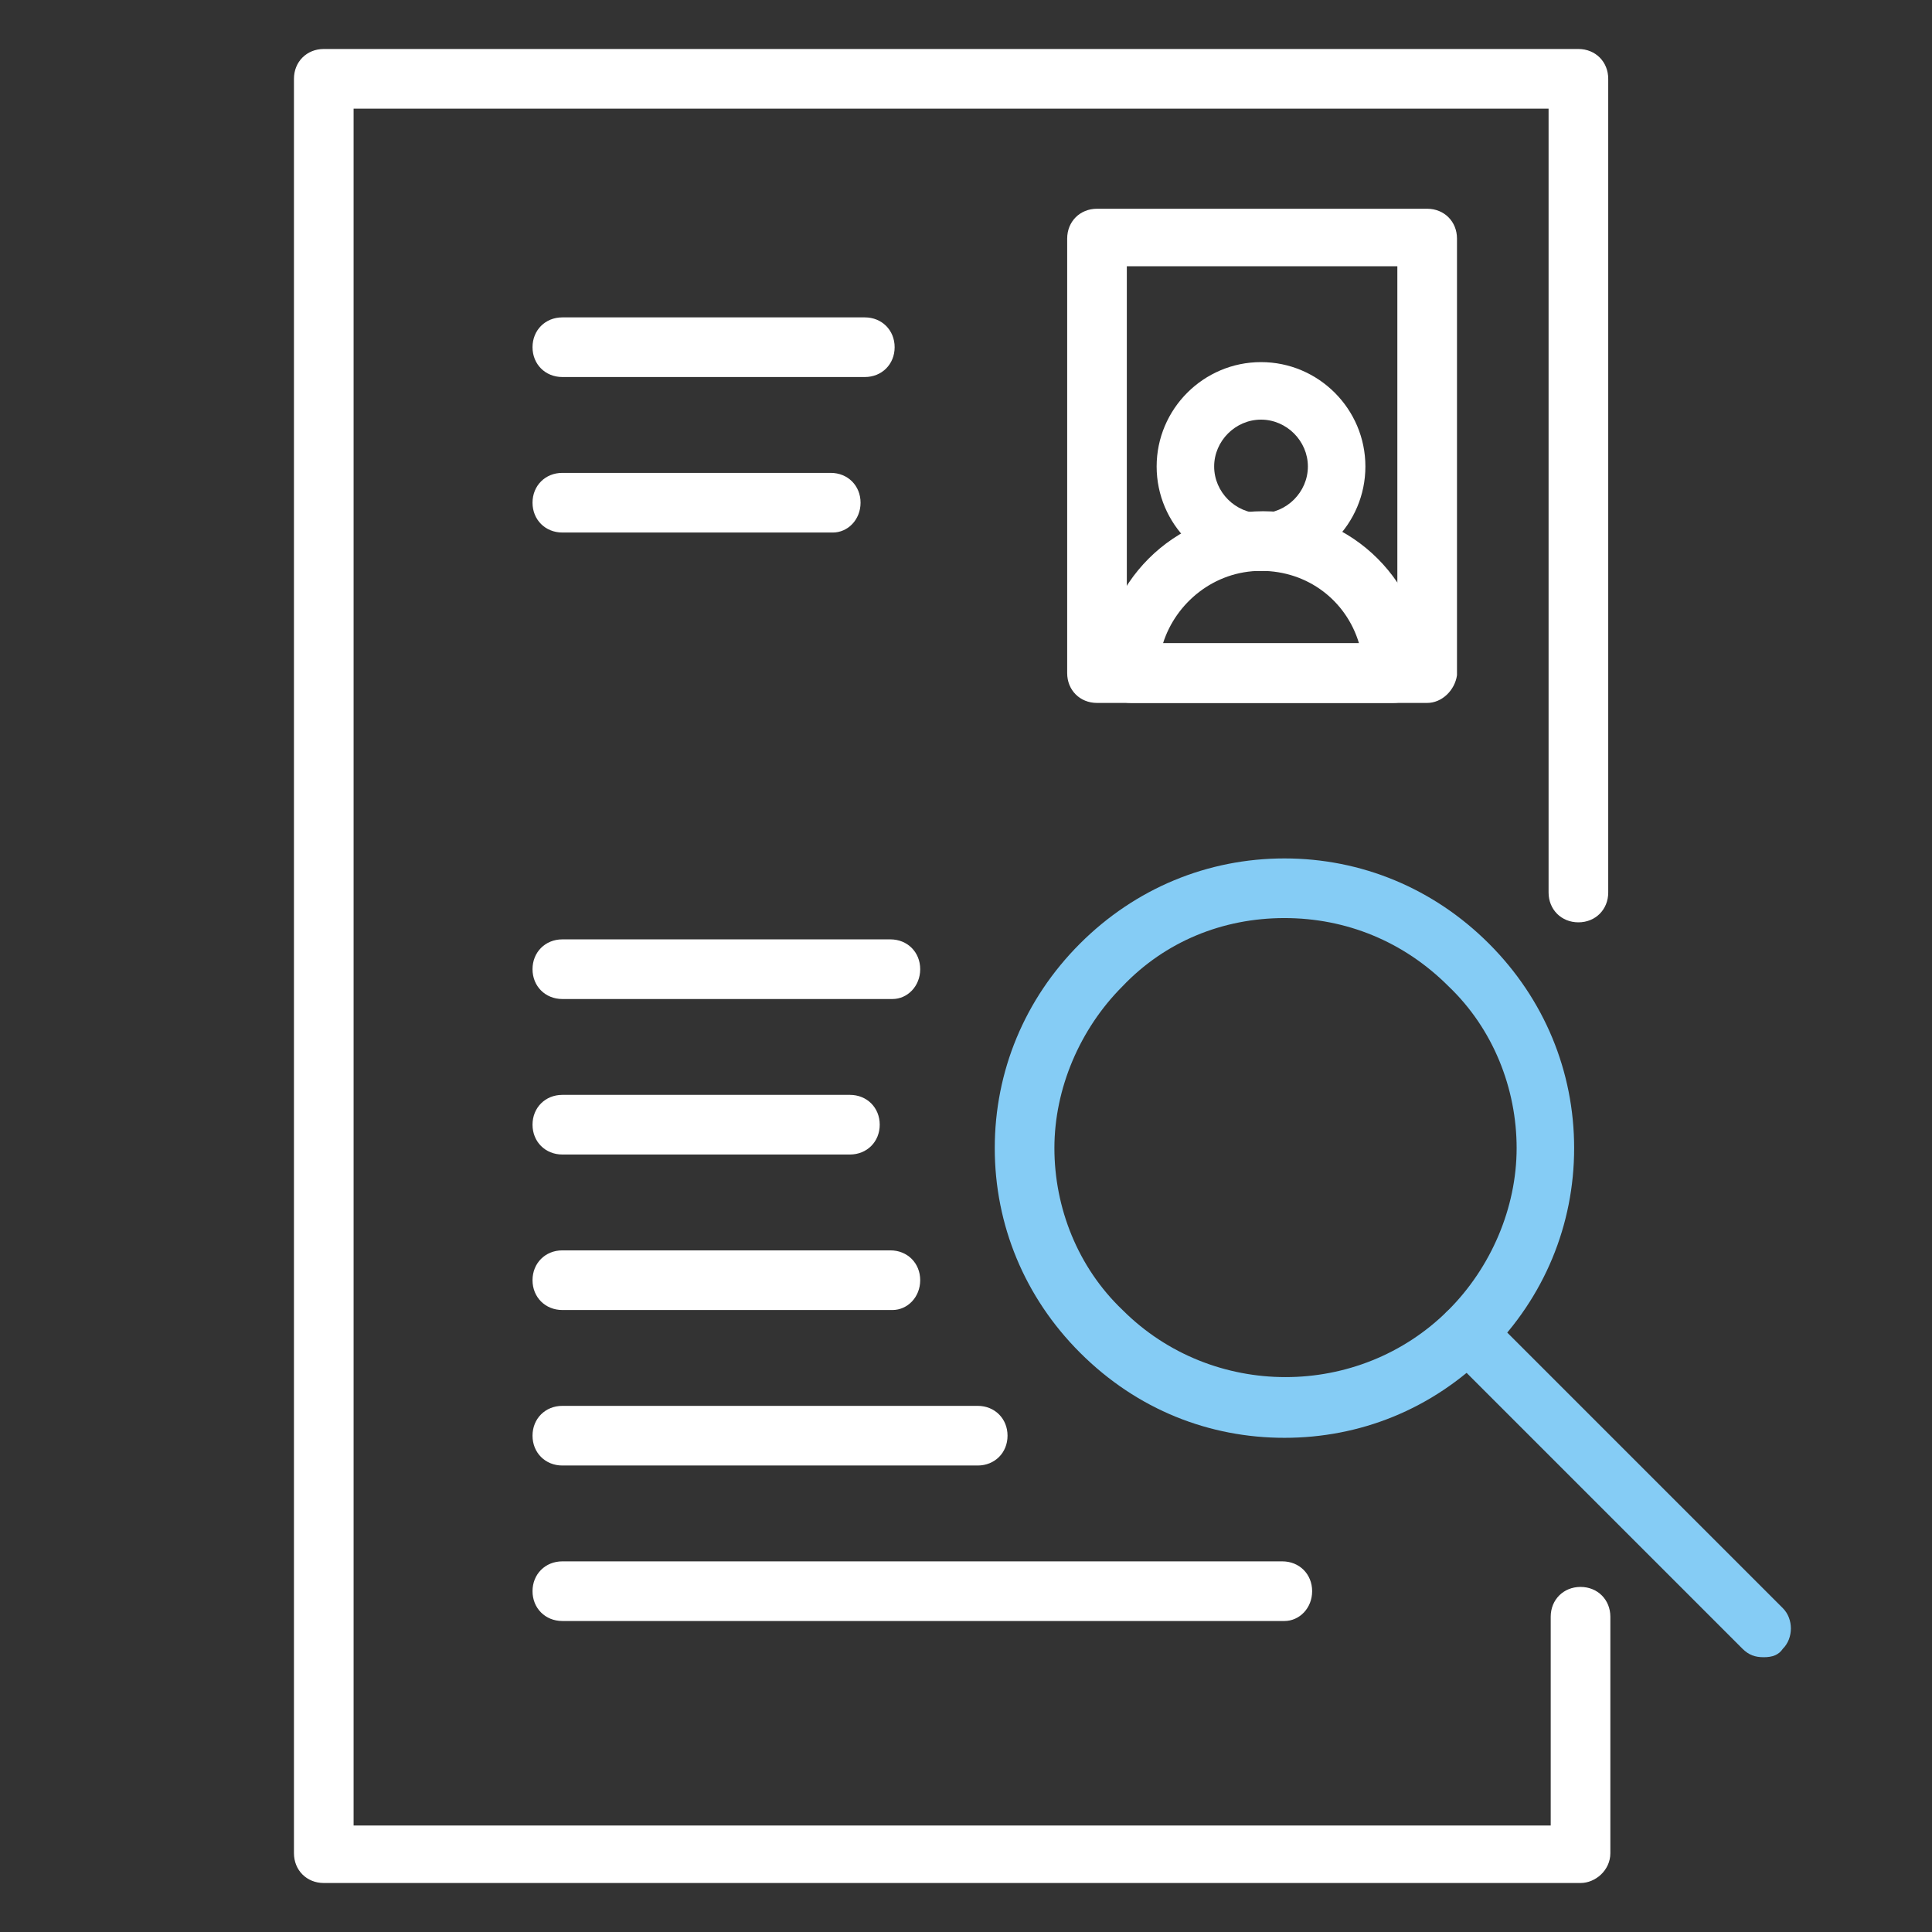 <?xml version="1.0" encoding="utf-8"?>
<!-- Generator: Adobe Illustrator 22.0.0, SVG Export Plug-In . SVG Version: 6.00 Build 0)  -->
<svg version="1.1" id="Ebene_1" xmlns="http://www.w3.org/2000/svg" xmlns:xlink="http://www.w3.org/1999/xlink" x="0px" y="0px"
	 viewBox="0 0 90.7 90.7" style="enable-background:new 0 0 90.7 90.7;" xml:space="preserve">
<rect x="0" y="0" width="90.7" height="90.7" fill="#333333" stroke="none"/>
<style type="text/css">
	.st0{fill:#384349;}
	.st1{fill:#FFFFFF;}
	.st2{fill:#85CCF5;}
</style>
<g>
	<g>
		<path class="st1" d="M74.2,88.4H15.2c-0.8,0-1.4-0.6-1.4-1.4V3.7c0-0.8,0.6-1.4,1.4-1.4h58.9c0.8,0,1.4,0.6,1.4,1.4v38.2
			c0,0.8-0.6,1.4-1.4,1.4s-1.4-0.6-1.4-1.4V5.1H16.6v80.6h56.2v-9.8c0-0.8,0.6-1.4,1.4-1.4s1.4,0.6,1.4,1.4V87
			C75.6,87.8,74.9,88.4,74.2,88.4z"/>
	</g>
	<g>
		<path class="st1" d="M67,33H51.5c-0.8,0-1.4-0.6-1.4-1.4V11.2c0-0.8,0.6-1.4,1.4-1.4H67c0.8,0,1.4,0.6,1.4,1.4v20.5
			C68.3,32.4,67.7,33,67,33z M52.9,30.2h12.7V12.5H52.9V30.2z"/>
	</g>
	<g>
		<g>
			<path class="st1" d="M59.2,26.8c-2.7,0-4.9-2.2-4.9-4.9s2.2-4.9,4.9-4.9s4.9,2.2,4.9,4.9S61.9,26.8,59.2,26.8z M59.2,19.7
				c-1.2,0-2.2,1-2.2,2.2s1,2.2,2.2,2.2s2.2-1,2.2-2.2S60.4,19.7,59.2,19.7z"/>
		</g>
		<g>
			<path class="st1" d="M65.4,33H53.1c-0.8,0-1.4-0.6-1.4-1.4c0-4.2,3.4-7.6,7.6-7.6s7.6,3.4,7.6,7.6C66.8,32.4,66.2,33,65.4,33z
				 M54.6,30.2h9.2c-0.6-2-2.4-3.4-4.6-3.4S55.2,28.3,54.6,30.2z"/>
		</g>
	</g>
	<g>
		<path class="st1" d="M39.9,54.2H26.4c-0.8,0-1.4-0.6-1.4-1.4s0.6-1.4,1.4-1.4h13.5c0.8,0,1.4,0.6,1.4,1.4S40.7,54.2,39.9,54.2z"/>
	</g>
	<g>
		<path class="st1" d="M41.9,61.5H26.4c-0.8,0-1.4-0.6-1.4-1.4s0.6-1.4,1.4-1.4h15.4c0.8,0,1.4,0.6,1.4,1.4S42.6,61.5,41.9,61.5z"/>
	</g>
	<g>
		<path class="st1" d="M41.9,46.9H26.4c-0.8,0-1.4-0.6-1.4-1.4s0.6-1.4,1.4-1.4h15.4c0.8,0,1.4,0.6,1.4,1.4S42.6,46.9,41.9,46.9z"/>
	</g>
	<g>
		<path class="st1" d="M39.1,25H26.4c-0.8,0-1.4-0.6-1.4-1.4s0.6-1.4,1.4-1.4h12.6c0.8,0,1.4,0.6,1.4,1.4S39.8,25,39.1,25z"/>
	</g>
	<g>
		<path class="st1" d="M40.6,17.7H26.4c-0.8,0-1.4-0.6-1.4-1.4c0-0.8,0.6-1.4,1.4-1.4h14.2c0.8,0,1.4,0.6,1.4,1.4
			C42,17.1,41.4,17.7,40.6,17.7z"/>
	</g>
	<g>
		<path class="st1" d="M45.9,68.8H26.4c-0.8,0-1.4-0.6-1.4-1.4s0.6-1.4,1.4-1.4h19.5c0.8,0,1.4,0.6,1.4,1.4S46.7,68.8,45.9,68.8z"/>
	</g>
	<g>
		<path class="st1" d="M60.3,76.1H26.4c-0.8,0-1.4-0.6-1.4-1.4s0.6-1.4,1.4-1.4h33.8c0.8,0,1.4,0.6,1.4,1.4S61,76.1,60.3,76.1z"/>
	</g>
	<g>
		<path class="st2" d="M60.3,67.5c-3.5,0-6.9-1.3-9.6-4c-2.6-2.6-4-6-4-9.6s1.4-7,4-9.6c2.6-2.6,6-4,9.6-4c3.6,0,7,1.4,9.6,4h0
			c0,0,0,0,0,0c2.6,2.6,4,6,4,9.6s-1.4,7-4,9.6C67.2,66.2,63.8,67.5,60.3,67.5z M60.3,43.1c-2.9,0-5.6,1.1-7.6,3.2
			c-2,2-3.2,4.8-3.2,7.6s1.1,5.6,3.2,7.6c4.2,4.2,11.1,4.2,15.3,0c2-2,3.2-4.8,3.2-7.6s-1.1-5.6-3.2-7.6c0,0,0,0,0,0
			C65.9,44.2,63.2,43.1,60.3,43.1z"/>
	</g>
	<g>
		<path class="st2" d="M82.8,77.8c-0.4,0-0.7-0.1-1-0.4L67.9,63.5c-0.5-0.5-0.5-1.4,0-1.9c0.5-0.5,1.4-0.5,1.9,0l13.9,13.9
			c0.5,0.5,0.5,1.4,0,1.9C83.5,77.7,83.2,77.8,82.8,77.8z"/>
	</g>
</g>
</svg>
